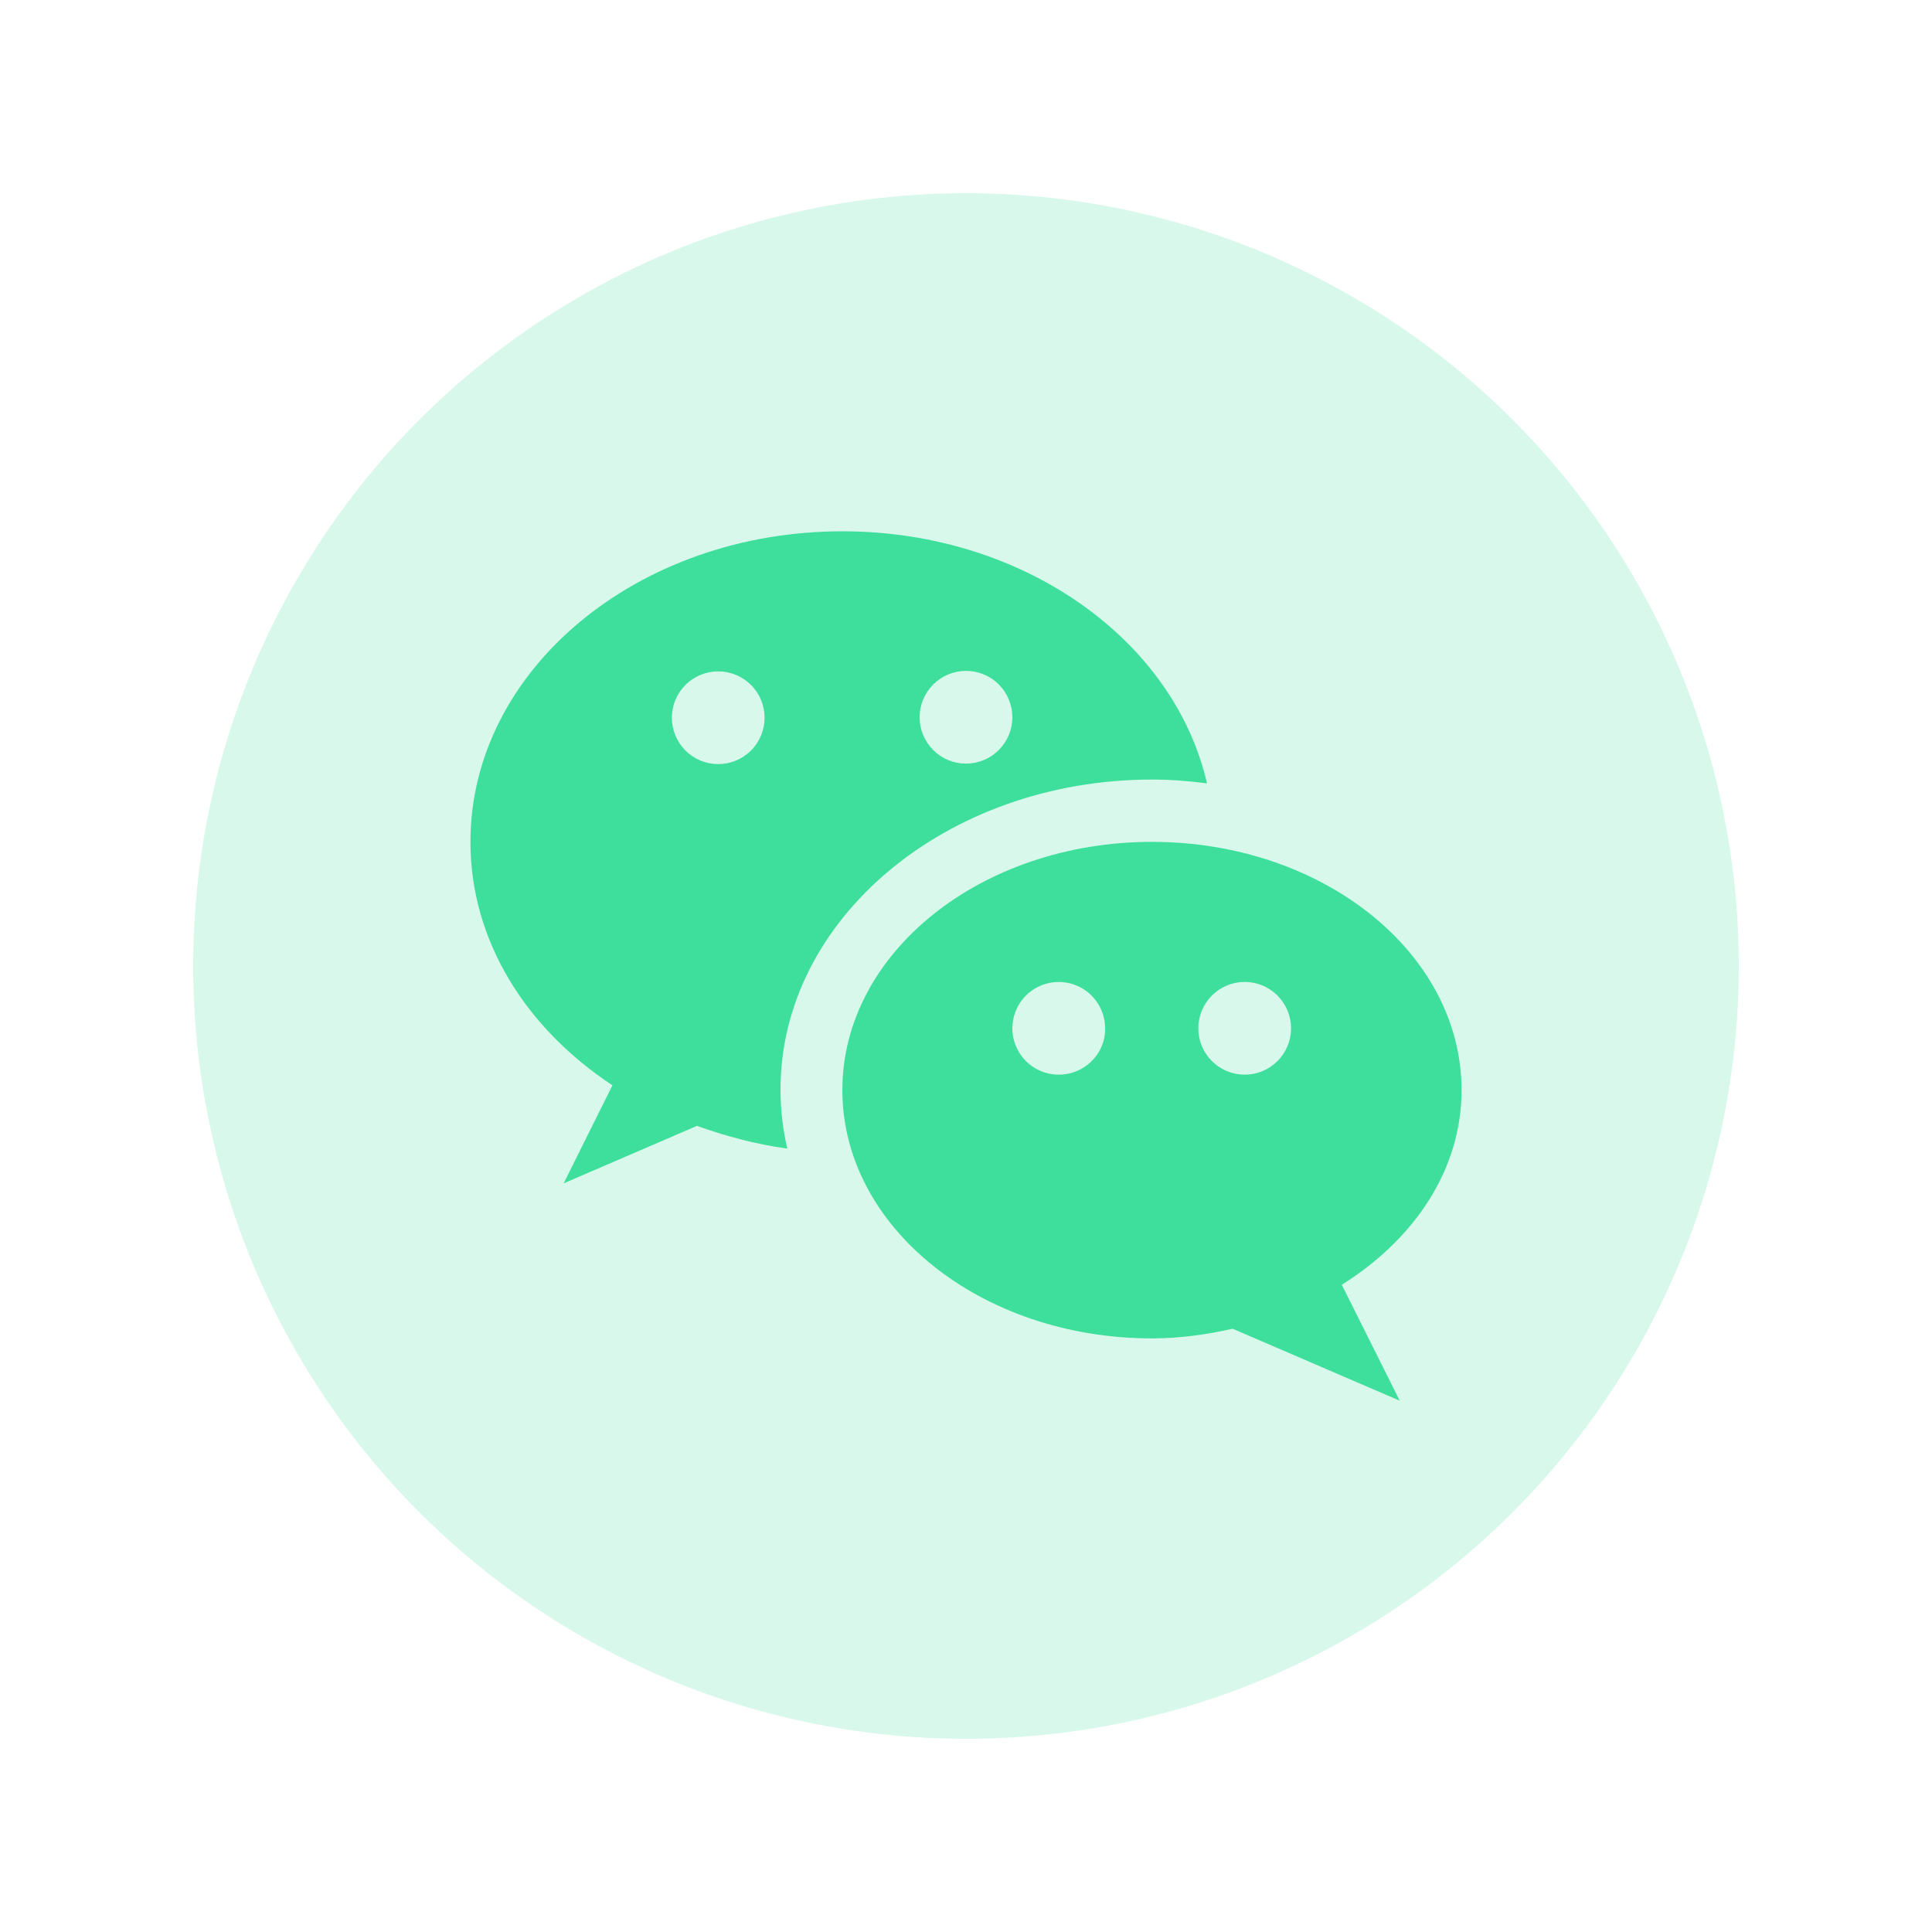 <svg width="32" height="32" viewBox="0 0 32 32" fill="none" xmlns="http://www.w3.org/2000/svg">
<circle opacity="0.2" cx="16" cy="16" r="12.8" fill="#3EDF9C"/>
<path d="M19.08 12.912C19.392 12.912 19.696 12.936 19.992 12.976C19.448 10.6 16.952 8.8 13.952 8.8C10.552 8.8 7.792 11.104 7.792 13.944C7.792 15.584 8.712 17.032 10.144 17.976L9.336 19.6L11.544 18.648C12.016 18.816 12.512 18.952 13.04 19.024C12.968 18.712 12.928 18.392 12.928 18.056C12.92 15.224 15.68 12.912 19.08 12.912ZM16 11.112C16.101 11.112 16.201 11.132 16.294 11.17C16.387 11.209 16.472 11.265 16.543 11.337C16.614 11.408 16.671 11.493 16.709 11.586C16.748 11.679 16.768 11.779 16.768 11.88C16.768 11.981 16.748 12.081 16.709 12.174C16.671 12.267 16.614 12.351 16.543 12.423C16.472 12.494 16.387 12.551 16.294 12.589C16.201 12.628 16.101 12.648 16 12.648C15.796 12.648 15.601 12.567 15.457 12.423C15.313 12.279 15.232 12.084 15.232 11.88C15.232 11.676 15.313 11.481 15.457 11.337C15.601 11.193 15.796 11.112 16 11.112ZM11.896 12.656C11.692 12.656 11.497 12.575 11.353 12.431C11.209 12.287 11.128 12.091 11.128 11.888C11.128 11.684 11.209 11.489 11.353 11.345C11.497 11.201 11.692 11.12 11.896 11.12C12.1 11.12 12.295 11.201 12.439 11.345C12.583 11.489 12.664 11.684 12.664 11.888C12.664 12.091 12.583 12.287 12.439 12.431C12.295 12.575 12.1 12.656 11.896 12.656Z" fill="#3EDF9C"/>
<path d="M24.208 18.056C24.208 15.784 21.912 13.944 19.08 13.944C16.248 13.944 13.952 15.784 13.952 18.056C13.952 20.328 16.248 22.168 19.08 22.168C19.544 22.168 19.992 22.104 20.416 22.008L23.184 23.2L22.224 21.28C23.424 20.528 24.208 19.376 24.208 18.056ZM17.536 17.8C17.384 17.8 17.236 17.755 17.11 17.671C16.983 17.587 16.885 17.467 16.827 17.326C16.768 17.186 16.753 17.032 16.783 16.883C16.812 16.733 16.886 16.597 16.993 16.489C17.101 16.382 17.237 16.309 17.386 16.279C17.535 16.25 17.69 16.265 17.83 16.323C17.97 16.381 18.09 16.479 18.175 16.606C18.259 16.732 18.304 16.88 18.304 17.032C18.312 17.456 17.96 17.8 17.536 17.8ZM20.616 17.8C20.413 17.8 20.217 17.719 20.073 17.575C19.929 17.431 19.848 17.236 19.848 17.032C19.848 16.829 19.929 16.633 20.073 16.489C20.217 16.345 20.413 16.264 20.616 16.264C20.82 16.264 21.015 16.345 21.159 16.489C21.303 16.633 21.384 16.829 21.384 17.032C21.384 17.236 21.303 17.431 21.159 17.575C21.015 17.719 20.82 17.8 20.616 17.8Z" fill="#3EDF9C"/>
</svg>
